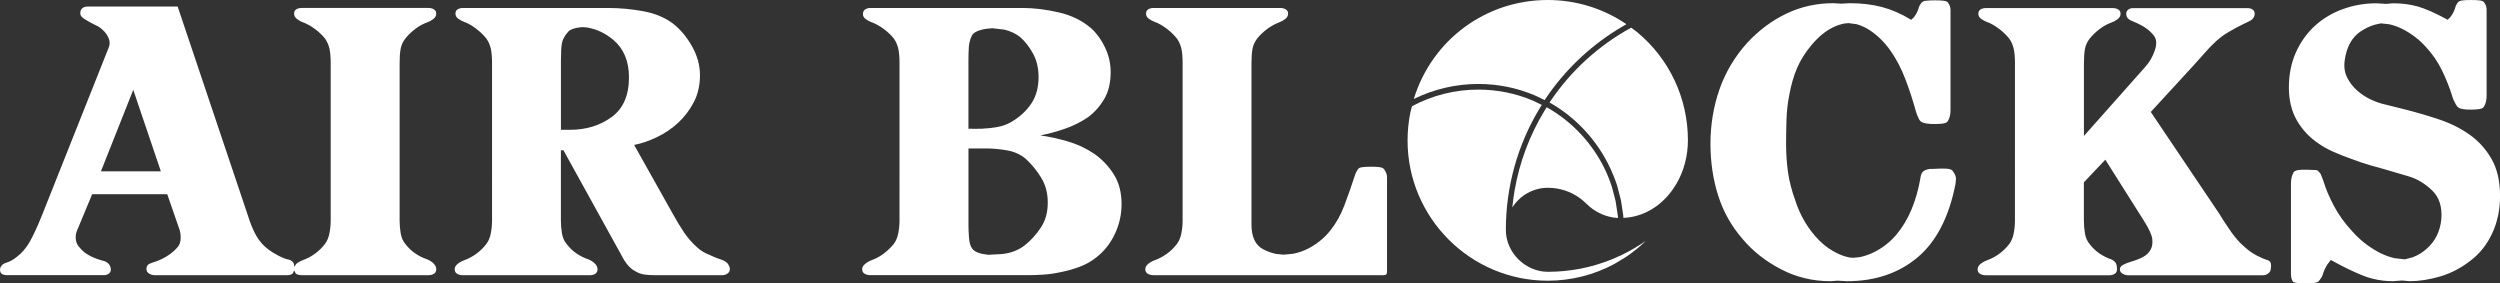 <?xml version="1.0" encoding="UTF-8"?>
<svg id="_레이어_2" data-name="레이어_2" xmlns="http://www.w3.org/2000/svg" viewBox="0 0 970.68 109.99">
  <rect x="0" y="0" width="970.68" height="109.99" fill="#333333" stroke="none"/>
  <defs>
    <style>
      .cls-1, .cls-2 {
        fill: #fff;
      }

      .cls-2 {
        fill-rule: evenodd;
      }
    </style>
  </defs>
  <g id="_레이어_1-2" data-name="레이어_1">
    <g>
      <path class="cls-1" d="M595.95,37.04l3.8,1.83.46-.72c7.16-10.61,16.55-19.65,27.36-26.42.09-.06.18-.11.28-.17.65-.4,1.29-.79,1.95-1.18.2-.12.41-.24.61-.35.36-.21.72-.42,1.08-.63l-.18-.13c-8.96-6.05-19.47-9.27-30.37-9.27-23.96,0-44.84,15.37-51.95,38.25l-.05.19c7.76-3.84,16.36-5.84,25.03-5.84,7.62,0,15.02,1.49,21.98,4.44Z"/>
      <path class="cls-1" d="M598.65,40.74l-3.51-1.69c-6.67-2.82-13.8-4.26-21.16-4.26-8.99,0-17.88,2.23-25.75,6.45l-.62,2.39c-.72,3.54-1.09,7.23-1.09,10.92,0,30.02,24.43,54.44,54.46,54.44,9.07,0,18.04-2.27,25.96-6.57l4.53-2.75c2.68-1.81,5.21-3.87,7.54-6.14-2.98,2.08-6.12,3.91-9.37,5.48l-3.76,1.67c-7.95,3.22-16.31,4.85-24.9,4.85s-16.3-7.31-16.3-16.29c0,0,0,0,0-.01h0c0-16.73,4.57-33.09,13.21-47.31l.75-1.17Z"/>
      <path class="cls-1" d="M627.29,78.09l-1.35-5.22c-.76-2.45-1.71-4.84-2.81-7.16-4.84-10.04-12.78-18.57-22.58-24.06l-.89,1.39c-5.77,9.49-9.68,19.97-11.57,30.87-.02.14-.05.27-.07.41-.14.81-.26,1.63-.38,2.45-.02.18-.05.35-.07.53-.11.84-.21,1.68-.3,2.52-.01.12-.03.24-.04.36-.01.12-.02.25-.03.37,2.89-4.58,8-7.64,13.8-7.64l1.85.08c4.31.38,8.32,2.03,11.63,4.76l2.88,2.62c2.95,2.43,6.57,3.92,10.42,4.26l.43.02-.09-1.14-.83-5.43Z"/>
      <path class="cls-1" d="M655.37,54.43c0-16.31-7.21-31.63-19.79-42.02l-2.23-1.67h0c-12.51,6.81-23.37,16.68-31.36,28.53l-.34.53c10.41,5.87,18.75,15.03,23.7,25.79,1.02,2.21,1.92,4.48,2.64,6.81l1.4,5.47.84,5.51.09,1.21c7.38-.28,14.31-4.22,19.08-10.91l1.53-2.36c2.9-4.96,4.44-10.82,4.44-16.89Z"/>
    </g>
    <path class="cls-2" d="M376.03,57.63v30.07c0,1.18.07,2.73.21,4.65.14,1.91.57,3.33,1.3,4.24.64.91,1.91,1.57,3.83,1.98l2.38.36,5.24-.29c3.6-.36,6.63-1.55,9.09-3.55,2.28-1.82,4.31-4.08,6.08-6.76,1.78-2.69,2.66-5.9,2.66-9.64s-.84-6.86-2.53-9.64c-1.69-2.78-3.67-5.22-5.95-7.31-2-1.73-4.44-2.85-7.31-3.35-2.87-.5-5.54-.75-8-.75h-7.01ZM51.74,34.88l-12.55,31.64h23.27l-10.72-31.64ZM385.37,10.96l-2.24.2c-1.37.18-2.6.5-3.69.96-1.09.46-1.82,1.09-2.19,1.91-.64,1.37-1,2.85-1.09,4.44-.09,1.59-.14,3.12-.14,4.58v26.93l2.46.03,2.77-.03c2.1-.09,4.12-.32,6.08-.68,1.96-.36,3.71-1,5.26-1.91,3.28-1.91,5.88-4.28,7.79-7.11,1.91-2.82,2.87-6.29,2.87-10.39,0-3.46-.73-6.52-2.19-9.16-1.46-2.64-3.14-4.78-5.06-6.42-1.82-1.37-3.83-2.3-6.01-2.8l-4.63-.54ZM226.35,10.53l-1.18.09c-.91.09-1.78.27-2.6.55-.82.27-1.46.64-1.91,1.09-1.46,1.64-2.3,3.21-2.53,4.72-.23,1.5-.34,3.76-.34,6.77v26.65h3.45c6.29,0,11.69-1.64,16.2-4.92,4.51-3.28,6.77-8.43,6.77-15.44,0-6.29-2.03-11.14-6.08-14.56-3.04-2.56-6.43-4.16-10.16-4.81l-1.61-.13ZM447.95,3.1h49.17c.82,0,1.53.18,2.12.55.59.36.89.91.89,1.64,0,.82-.39,1.53-1.16,2.12-.77.59-1.57,1.02-2.39,1.3-1.64.64-3.19,1.5-4.65,2.6-1.46,1.09-2.73,2.32-3.83,3.69-.91,1.18-1.5,2.48-1.78,3.9-.27,1.41-.41,3.3-.41,5.67v62.6c0,4.83,1.53,8.04,4.58,9.64,1.53.8,3.19,1.4,5.01,1.79l2.82.29,3.67-.34c2.13-.43,4.05-1.08,5.76-1.95,3.42-1.73,6.31-4.05,8.68-6.97,2.28-2.83,4.12-6.11,5.54-9.84,1.41-3.74,2.76-7.56,4.03-11.48.18-.73.52-1.48,1.02-2.26s.7-.97,2.12-1.16c1.42-.19,4.96-.22,6.39,0,1.43.22,1.64.43,2.19,1.3.55.87.82,1.75.82,2.67v36.63c0,.55-.11.91-.34,1.09-.23.18-.57.27-1.02.27h-89.21c-.91,0-1.69-.18-2.32-.55-.64-.36-.96-.96-.96-1.78,0-.73.34-1.39,1.02-1.98.68-.59,1.62-1.12,2.8-1.57,1.55-.55,3.07-1.37,4.58-2.46,1.5-1.09,2.8-2.37,3.9-3.83.82-1.09,1.39-2.46,1.71-4.1.32-1.64.48-3.28.48-4.92V24.56c0-2.37-.16-4.26-.48-5.67-.32-1.41-.89-2.71-1.71-3.9-1.09-1.37-2.41-2.64-3.96-3.83-1.55-1.18-3.05-2.05-4.51-2.6-.82-.27-1.62-.68-2.39-1.23-.77-.55-1.16-1.23-1.16-2.05,0-.73.27-1.28.82-1.64s1.28-.55,2.19-.55ZM338.07,3.1h59.14c4.28,0,8.91.57,13.87,1.71,4.97,1.14,9.18,3.21,12.64,6.22,2.19,2,3.99,4.51,5.4,7.52,1.41,3.01,2.12,6.15,2.12,9.43,0,4.1-.82,7.56-2.46,10.39-1.64,2.82-3.74,5.19-6.29,7.11-2.64,1.82-5.58,3.3-8.82,4.44-3.23,1.14-6.49,2.03-9.77,2.66,3.37.46,6.92,1.23,10.66,2.32,3.74,1.09,7.15,2.69,10.25,4.78,3.01,2.09,5.54,4.74,7.59,7.93,2.05,3.19,3.07,7.06,3.07,11.62,0,4.1-.87,7.97-2.6,11.62-1.73,3.64-4.1,6.65-7.11,9.02-1.91,1.55-4.08,2.78-6.49,3.69-2.41.91-4.81,1.6-7.18,2.05-2.46.55-4.81.89-7.04,1.02-2.23.14-4.17.21-5.81.21h-61.2c-.91,0-1.69-.18-2.32-.55-.64-.36-.96-.96-.96-1.78,0-.73.39-1.41,1.16-2.05.78-.64,1.66-1.14,2.67-1.5,1.55-.55,3.07-1.39,4.58-2.53,1.5-1.14,2.8-2.39,3.9-3.76.82-1.09,1.39-2.46,1.71-4.1.32-1.64.48-3.28.48-4.92V24.56c0-2.37-.16-4.26-.48-5.67-.32-1.41-.89-2.71-1.71-3.9-1.09-1.37-2.41-2.62-3.96-3.76-1.55-1.14-3.05-1.98-4.51-2.53-.82-.27-1.62-.68-2.39-1.23-.78-.55-1.16-1.23-1.16-2.05,0-.73.27-1.3.82-1.71.55-.41,1.28-.62,2.19-.62ZM179.83,3.1h56.27c4.46,0,8.97.41,13.53,1.23,4.56.82,8.43,2.41,11.62,4.78,2.92,2.28,5.4,5.24,7.45,8.88,2.05,3.64,3.08,7.38,3.08,11.21s-.8,7.4-2.39,10.46c-1.59,3.05-3.62,5.72-6.08,8-2.46,2.28-5.22,4.15-8.27,5.6-3.05,1.46-5.99,2.46-8.82,3.01l15.03,26.79c1.55,2.82,3.03,5.26,4.44,7.31,1.41,2.05,3.03,3.9,4.85,5.54.64.64,1.41,1.23,2.32,1.78.91.55,1.87,1,2.87,1.37.91.46,1.8.84,2.67,1.16.87.32,1.57.57,2.12.75,1.09.46,1.85,1.02,2.26,1.71.41.68.61,1.25.61,1.71,0,.82-.32,1.44-.96,1.85-.64.41-1.32.62-2.05.62h-25.39c-2,0-3.62-.09-4.85-.27-1.23-.18-2.44-.64-3.62-1.37-.91-.46-1.8-1.18-2.67-2.19-.87-1-1.57-2.05-2.12-3.14l-22.96-41.55h-.99v27.33c0,1.64.14,3.28.41,4.92.27,1.64.87,3.01,1.78,4.1,1.09,1.46,2.37,2.69,3.83,3.69,1.46,1,3.01,1.78,4.65,2.32,1.09.46,1.96,1.02,2.6,1.71.64.68.96,1.39.96,2.12,0,.82-.3,1.41-.89,1.78-.59.36-1.3.55-2.12.55h-49.17c-.91,0-1.69-.18-2.32-.55-.64-.36-.96-.96-.96-1.78,0-.73.34-1.39,1.03-1.98.68-.59,1.62-1.12,2.8-1.57,1.55-.55,3.08-1.37,4.58-2.46,1.5-1.09,2.8-2.37,3.9-3.83.82-1.09,1.39-2.46,1.71-4.1.32-1.64.48-3.28.48-4.92V24.56c0-2.37-.16-4.26-.48-5.67-.32-1.41-.89-2.71-1.71-3.9-1.09-1.37-2.41-2.64-3.96-3.83s-3.05-2.05-4.51-2.6c-.82-.27-1.62-.68-2.39-1.23-.77-.55-1.16-1.23-1.16-2.05,0-.73.27-1.28.82-1.64.55-.36,1.28-.55,2.19-.55ZM33.89,2.55h35.09l27.06,80.5c1.09,3.55,2.26,6.4,3.49,8.54,1.23,2.14,2.85,3.94,4.85,5.4.82.64,2.05,1.39,3.69,2.26,1.64.87,3.01,1.39,4.1,1.57,1,.27,1.64.8,1.91,1.57l.28,1.24.57-1.11c.68-.59,1.62-1.12,2.8-1.57,1.55-.55,3.08-1.37,4.58-2.46,1.5-1.09,2.8-2.37,3.9-3.83.82-1.09,1.39-2.46,1.71-4.1.32-1.64.48-3.28.48-4.92V24.56c0-2.37-.16-4.26-.48-5.67-.32-1.41-.89-2.71-1.71-3.9-1.09-1.37-2.41-2.62-3.96-3.76-1.55-1.14-3.05-1.98-4.51-2.53-.82-.27-1.62-.71-2.39-1.3-.77-.59-1.16-1.3-1.16-2.12,0-.73.27-1.28.82-1.64.55-.36,1.28-.55,2.19-.55h49.17c.82,0,1.53.18,2.12.55.59.36.89.91.89,1.64,0,.82-.39,1.53-1.16,2.12-.77.59-1.57,1.02-2.39,1.3-1.55.55-3.08,1.39-4.58,2.53-1.5,1.14-2.8,2.39-3.9,3.76-.91,1.18-1.5,2.48-1.78,3.9-.27,1.41-.41,3.3-.41,5.67v61.09c0,1.64.14,3.28.41,4.92.27,1.64.87,3.01,1.78,4.1,1.09,1.46,2.37,2.69,3.83,3.69,1.46,1,3.01,1.78,4.65,2.32,1.09.46,1.96,1.02,2.6,1.71.64.68.96,1.39.96,2.12,0,.82-.3,1.41-.89,1.78-.59.36-1.3.55-2.12.55h-49.17c-.91,0-1.69-.18-2.32-.55l-.7-1.29-.5,1.16c-.55.45-1.18.68-1.91.68h-51.76c-.73,0-1.44-.21-2.12-.62-.68-.41-1.03-.98-1.03-1.71s.18-1.28.55-1.64c.36-.36,1-.68,1.91-.96,1.91-.55,3.71-1.34,5.4-2.39,1.69-1.05,3.08-2.21,4.17-3.49.73-.82,1.14-1.87,1.23-3.14.09-1.28-.05-2.51-.41-3.69l-4.78-13.8h-29.15l-5.74,13.8c-.55,1.18-.75,2.41-.62,3.69.14,1.28.62,2.32,1.44,3.14,1,1.28,2.3,2.35,3.9,3.21,1.59.87,3.49,1.57,5.67,2.12.82.27,1.46.71,1.91,1.3.46.59.68,1.25.68,1.98s-.27,1.28-.82,1.64c-.55.36-1.14.55-1.78.55H2.73c-.82,0-1.48-.16-1.98-.48-.5-.32-.75-.89-.75-1.71,0-.46.18-.93.55-1.44.36-.5.96-.89,1.78-1.16.82-.27,1.53-.57,2.12-.89.59-.32,1.3-.8,2.12-1.44,1.91-1.46,3.55-3.37,4.92-5.74,1.37-2.37,3.01-5.92,4.92-10.66L42.23,18.41c.55-1.37.43-2.78-.34-4.24-.77-1.46-1.98-2.73-3.62-3.83l-2.32-1.16c-.82-.41-1.59-.84-2.32-1.3-.73-.36-1.32-.77-1.78-1.23s-.68-.96-.68-1.5c0-.82.25-1.46.75-1.91.5-.46,1.16-.68,1.98-.68Z"/>
    <path class="cls-2" d="M771.15,3.14h49.19c.82,0,1.53.18,2.12.55.59.36.89.91.89,1.64,0,.82-.39,1.53-1.16,2.12-.77.59-1.57,1.02-2.39,1.3-1.55.55-3.08,1.39-4.58,2.53-1.5,1.14-2.8,2.39-3.9,3.76-.91,1.18-1.5,2.48-1.78,3.89-.27,1.41-.41,3.3-.41,5.67v28.19l23.82-26.83c1.64-1.82,2.87-3.94,3.69-6.35.82-2.41.73-4.3-.27-5.67-.91-1.18-1.96-2.19-3.15-3.01-1.18-.82-2.73-1.64-4.65-2.46-1-.36-1.75-.77-2.26-1.23-.5-.46-.75-1.09-.75-1.91,0-.64.25-1.16.75-1.57.5-.41,1.12-.61,1.85-.61h44.54c.73,0,1.37.18,1.91.55.55.36.82.91.82,1.64,0,.55-.18,1.09-.55,1.64-.36.55-.96,1-1.78,1.37-.55.27-1.25.61-2.12,1.02s-1.8.89-2.8,1.43c-1,.55-2.01,1.12-3.01,1.71-1,.59-1.87,1.16-2.6,1.71-.82.64-1.5,1.21-2.05,1.71-.55.5-1.14,1.07-1.78,1.71-.73.73-1.6,1.66-2.6,2.8-1,1.14-2.37,2.66-4.1,4.58l-16.95,18.45,26.66,39.62c.82,1.37,1.62,2.62,2.39,3.76.77,1.14,1.53,2.26,2.26,3.35.73,1,1.51,1.98,2.32,2.94.82.96,1.78,1.89,2.87,2.8,1.37,1.28,2.92,2.37,4.65,3.28,1.73.91,3.15,1.5,4.24,1.78.45.18.77.41.96.68.18.27.27.55.27.82.09.27.11.57.07.89-.05.32-.07.57-.07.75,0,.82-.32,1.48-.96,1.98-.64.5-1.32.75-2.05.75h-52.47c-.73,0-1.43-.2-2.12-.61s-1.02-.98-1.02-1.71.45-1.32,1.37-1.78c.91-.46,1.82-.82,2.73-1.09,1.91-.55,3.55-1.18,4.92-1.91,1.37-.73,2.37-1.73,3.01-3.01.55-1.09.73-2.41.55-3.96-.18-1.55-1.18-3.78-3.01-6.7l-15.22-24.1-8.33,8.8v14.89c0,1.64.14,3.28.41,4.92.27,1.64.87,3.01,1.78,4.1,1.09,1.46,2.37,2.69,3.83,3.69,1.46,1,3.01,1.78,4.65,2.32.55.27.96.55,1.23.82.27.27.5.59.68.96.09.27.16.59.21.96.05.36.07.73.07,1.09,0,.82-.3,1.41-.89,1.78-.59.36-1.3.55-2.12.55h-47.82c-.91,0-1.69-.18-2.32-.55-.64-.36-.96-.96-.96-1.78,0-.73.34-1.39,1.02-1.98.68-.59,1.62-1.12,2.8-1.57,1.55-.55,3.08-1.37,4.58-2.46,1.5-1.09,2.8-2.37,3.9-3.83.82-1.09,1.39-2.46,1.71-4.1.32-1.64.48-3.28.48-4.92V24.59c0-2.37-.16-4.26-.48-5.67-.32-1.41-.89-2.71-1.71-3.89-1.09-1.37-2.42-2.64-3.97-3.83-1.55-1.18-3.05-2.05-4.51-2.6-.82-.27-1.62-.68-2.39-1.23-.78-.55-1.16-1.23-1.16-2.05,0-.73.27-1.28.82-1.64.55-.36,1.28-.55,2.19-.55ZM748.07.27c1.44-.18,4.97-.18,6.39,0,1.42.18,1.62.36,2.12,1.09.5.73.75,1.59.75,2.6v38.81c0,1.46-.25,2.69-.75,3.69-.5,1-.7,1.25-2.12,1.5-1.42.25-4.83.27-6.39,0-1.55-.27-2.35-.55-2.94-1.64-.59-1.09-1.02-2.19-1.3-3.28-1.09-4.01-2.42-8.06-3.97-12.16-1.55-4.1-3.46-7.79-5.74-11.07-2.28-3.28-4.99-5.97-8.13-8.06-1.57-1.05-3.28-1.83-5.11-2.36l-3.17-.42-1.68.17c-1.65.35-3.17.88-4.56,1.59-2.78,1.41-5.45,3.62-8,6.63-2.46,2.91-4.35,5.9-5.67,8.95-1.32,3.05-2.35,6.58-3.08,10.59-.64,3.28-1,6.58-1.09,9.91-.09,3.33-.14,6.35-.14,9.09,0,3.83.25,7.49.75,11,.5,3.51,1.44,7.13,2.8,10.86.91,2.91,2.17,5.72,3.76,8.4,1.6,2.69,3.49,5.12,5.67,7.31,2.1,2.09,4.51,3.78,7.25,5.06,1.37.64,2.8,1.11,4.31,1.43l1.47.15,2.72-.29c1.86-.41,3.62-1.02,5.28-1.84,3.33-1.64,6.22-3.87,8.68-6.7,2.46-2.92,4.47-6.24,6.02-9.98,1.55-3.73,2.69-7.74,3.42-12.02l.14-.82c.18-1.18.78-1.98,1.78-2.39,1-.41,1.91-.57,2.73-.48,1.52-.08,4.97-.29,6.39,0,1.42.28,1.53.75,2.12,1.71.59.96.8,1.89.62,2.8l-.14,1.37c-2.55,12.93-7.5,22.45-14.83,28.56-7.34,6.1-16.43,9.15-27.28,9.15l-3.6-.2-2.79.2c-6.93,0-13.35-1.55-19.28-4.65-5.93-3.1-10.85-6.97-14.77-11.61-4.38-5.01-7.57-10.66-9.57-16.94-2.01-6.29-3.01-13.03-3.01-20.22s1.16-14.39,3.49-21.04c2.33-6.65,5.9-12.66,10.73-18.04,4.56-4.92,9.66-8.72,15.31-11.41,5.65-2.69,11.71-4.03,18.18-4.03l3.06.18,3.33-.18c4.56,0,8.73.5,12.51,1.5,3.78,1,7.45,2.6,11.01,4.78l.34.16.99-.92c.78-.96,1.39-2.12,1.85-3.48.09-.55.39-1.18.89-1.91.5-.73,1.25-1.09,2.26-1.09ZM956.22.14c1.43-.18,4.97-.18,6.39,0,1.42.18,1.62.36,2.12,1.09.5.73.75,1.59.75,2.6v33.34c0,1.46-.25,2.69-.75,3.69-.5,1-.7,1.25-2.12,1.5-1.42.25-4.88.3-6.39,0-1.51-.3-1.98-.59-2.67-1.78-.68-1.19-1.16-2.28-1.44-3.28-1-3.28-2.32-6.6-3.96-9.97-1.64-3.37-3.74-6.42-6.29-9.15-2.46-2.73-5.38-4.99-8.75-6.76-1.69-.89-3.5-1.55-5.43-2l-3.26-.35-2.43.54c-1.88.57-3.67,1.42-5.38,2.56-3.42,2.28-5.49,6.01-6.22,11.2-.36,2.46-.07,4.67.89,6.63.96,1.96,2.26,3.67,3.9,5.12,1.64,1.46,3.44,2.64,5.4,3.55,1.96.91,3.81,1.55,5.54,1.91l8.2,2.05c4.28,1.09,8.59,2.37,12.92,3.82,4.33,1.46,8.23,3.42,11.69,5.88s6.29,5.6,8.48,9.43,3.28,8.61,3.28,14.35c0,5.28-1,10.09-3.01,14.42-2,4.33-4.79,7.86-8.34,10.59-3.74,2.92-7.7,4.99-11.89,6.22-4.19,1.23-8.16,1.84-11.89,1.84l-2.97-.27-3.42.27c-4.19,0-8.16-.75-11.9-2.25-3.74-1.5-7.79-3.48-12.17-5.94l-.1-.04-1.37,1.75c-.87,1.41-1.48,2.8-1.85,4.17-.18.55-.57,1.19-1.16,1.91-.59.73-.81.91-2.26,1.09-1.44.18-5,.17-6.39,0-1.4-.17-1.66-.34-1.98-1.02-.32-.68-.48-1.57-.48-2.66v-34.98c0-1.37.23-2.57.68-3.62s.76-1.31,2.19-1.57c1.43-.26,5.1-.08,6.39,0,1.29.08,1,.16,1.37.48.36.32.68.71.96,1.16.18.46.36.93.55,1.44.18.5.36.98.55,1.43.82,2.82,2.17,5.99,4.03,9.5,1.87,3.51,4.26,6.81,7.18,9.91,2.83,3.19,6.17,5.83,10.05,7.93,1.94,1.05,3.99,1.83,6.17,2.36l4.08.47,3-.79c2.02-.74,3.86-1.85,5.52-3.33,3.33-2.96,5.22-6.81,5.67-11.54.36-4.74-.82-8.43-3.55-11.07-2.74-2.64-5.74-4.46-9.02-5.46l-9.3-2.73c-1.73-.46-3.76-1.02-6.08-1.71-2.32-.68-4.67-1.48-7.04-2.39-2.37-.82-4.67-1.73-6.91-2.73-2.23-1-4.12-2.05-5.67-3.14-3.65-2.46-6.49-5.49-8.55-9.09-2.05-3.6-3.08-7.86-3.08-12.78s.91-9.54,2.73-13.6c1.82-4.05,4.28-7.49,7.38-10.32,3.1-2.82,6.72-4.99,10.87-6.49,4.15-1.5,8.5-2.25,13.06-2.25l3.69.23,2.7-.23c3.46,0,6.65.41,9.57,1.23,2.92.82,6.65,2.46,11.21,4.92l.41.26,1-.95c.82-1,1.46-2.19,1.91-3.55.09-.55.36-1.18.82-1.91.46-.73,1.19-1.09,2.19-1.09Z"/>
  </g>
</svg>